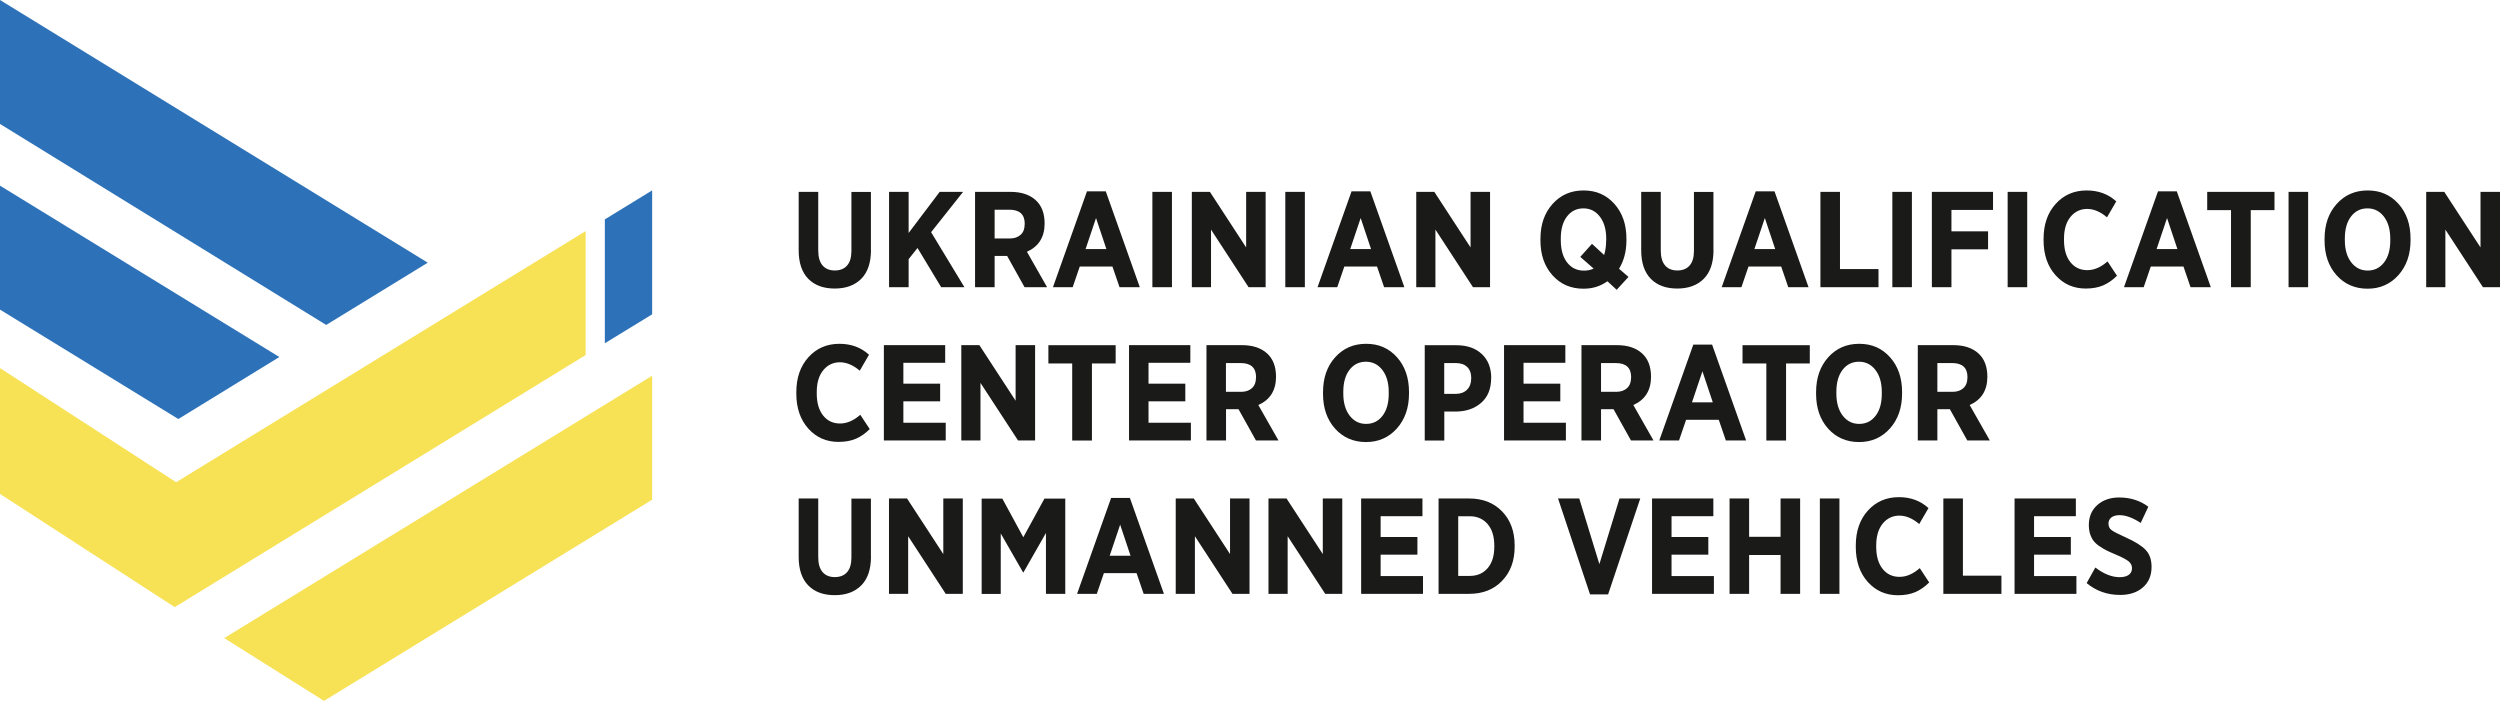 <?xml version="1.0" encoding="UTF-8"?>
<svg id="_Шар_2" data-name="Шар 2" xmlns="http://www.w3.org/2000/svg" viewBox="0 0 318.06 89.17">
  <defs>
    <style>
      .cls-1 {
        fill: #f7e154;
      }

      .cls-2 {
        fill: #1a1b19;
      }

      .cls-3 {
        fill: #2d72b9;
      }
    </style>
  </defs>
  <g id="_Шар_1-2" data-name="Шар 1">
    <polygon class="cls-3" points="0 39.39 22.69 53.31 35.54 45.42 0 23.62 0 39.39"/>
    <path class="cls-3" d="M41.5,41.34C27.67,32.83,13.85,24.3,0,15.77V0l54.42,33.42-12.92,7.92Z"/>
    <polygon class="cls-1" points="28.53 81.18 82.97 47.8 82.97 63.57 41.22 89.17 28.53 81.18"/>
    <polygon class="cls-1" points="74.51 45.17 22.23 77.24 0 62.84 0 46.83 22.41 61.35 74.51 29.4 74.51 45.17"/>
    <polygon class="cls-3" points="82.97 39.99 76.95 43.67 76.95 27.91 82.97 24.22 82.97 39.99"/>
    <path class="cls-2" d="M273.73,72.12c0,1.11-.37,1.98-1.11,2.62-.74.64-1.7.95-2.89.95-1.63,0-3.05-.5-4.26-1.51l1.11-1.98c1.06.82,2.1,1.23,3.1,1.23.48,0,.87-.1,1.14-.29.28-.2.42-.48.42-.85,0-.33-.13-.62-.4-.85-.27-.23-.81-.53-1.65-.88-.5-.21-.9-.39-1.2-.54-.3-.15-.61-.34-.93-.56-.32-.22-.56-.45-.73-.68-.17-.23-.31-.51-.42-.85-.11-.34-.16-.72-.16-1.14,0-1.05.36-1.9,1.08-2.54.72-.64,1.65-.96,2.78-.96,1.42,0,2.66.39,3.71,1.18l-.97,2.06c-1-.66-1.91-.99-2.7-.99-.44,0-.78.1-1.03.29-.25.2-.37.46-.37.78,0,.36.13.64.39.83.26.2.85.5,1.78.92,1.19.53,2.04,1.06,2.55,1.59.51.53.76,1.25.76,2.17M264.17,75.55h-7.87v-12.13h7.8v2.25h-5.32v2.65h4.68v2.25h-4.68v2.72h5.39v2.25ZM254.64,75.55h-7.4v-12.13h2.49v9.82h4.9v2.3ZM245.44,74.1c-.54.54-1.12.95-1.74,1.22-.62.27-1.36.41-2.23.41-1.56,0-2.84-.57-3.85-1.7-1.01-1.13-1.52-2.62-1.52-4.45v-.16c0-1.84.51-3.32,1.54-4.46,1.03-1.14,2.34-1.71,3.95-1.71,1.49,0,2.74.46,3.76,1.39l-1.18,2.03c-.84-.72-1.69-1.07-2.53-1.07s-1.57.34-2.12,1.02c-.55.68-.82,1.61-.82,2.77v.17c0,1.19.27,2.13.81,2.81.54.68,1.26,1.02,2.15,1.02s1.73-.37,2.58-1.11l1.2,1.82ZM234.02,75.55h-2.49v-12.13h2.49v12.13ZM229.02,75.55h-2.49v-4.94h-4v4.94h-2.49v-12.13h2.49v4.87h4v-4.87h2.49v12.13ZM218.05,75.55h-7.87v-12.13h7.8v2.25h-5.32v2.65h4.68v2.25h-4.68v2.72h5.39v2.25ZM208.68,63.42l-4.09,12.2h-2.3l-4.07-12.2h2.7l2.56,8.35,2.56-8.35h2.63ZM190.11,69.57v-.16c0-1.18-.29-2.09-.86-2.75-.57-.65-1.33-.98-2.26-.98h-1.47v7.59h1.47c.94,0,1.69-.32,2.26-.97.57-.65.86-1.56.86-2.74ZM192.7,69.56c0,1.78-.53,3.22-1.59,4.33-1.06,1.11-2.46,1.66-4.19,1.66h-3.9v-12.13h3.9c1.73,0,3.13.55,4.19,1.65,1.06,1.1,1.59,2.54,1.59,4.32v.16ZM181.04,75.55h-7.87v-12.13h7.8v2.25h-5.32v2.65h4.68v2.25h-4.68v2.72h5.39v2.25ZM170.77,75.55h-2.17l-4.78-7.33v7.33h-2.44v-12.13h2.3l4.61,7.07v-7.07h2.48v12.13ZM158.97,75.55h-2.17l-4.78-7.33v7.33h-2.44v-12.13h2.3l4.61,7.07v-7.07h2.48v12.13ZM143.83,70.7l-1.32-3.95-1.33,3.95h2.65ZM148.08,75.55h-2.58l-.9-2.63h-4.16l-.9,2.63h-2.51l4.33-12.2h2.39l4.33,12.2ZM135.53,75.55h-2.46v-7.74l-2.86,5.01h-.05l-2.84-4.95v7.69h-2.43v-12.13h2.63l2.67,4.92,2.69-4.92h2.65v12.13ZM122.49,75.55h-2.17l-4.78-7.33v7.33h-2.44v-12.13h2.3l4.61,7.07v-7.07h2.48v12.13ZM110.81,70.8c0,1.62-.41,2.84-1.23,3.67-.82.83-1.95,1.25-3.38,1.25s-2.56-.41-3.37-1.24c-.81-.83-1.22-2.04-1.22-3.63v-7.43h2.49v7.45c0,.84.18,1.48.55,1.91.37.43.89.64,1.56.64s1.19-.21,1.56-.63c.37-.42.55-1.04.55-1.86v-7.5h2.48v7.38ZM250.31,48.06v-.07c0-1.2-.65-1.8-1.96-1.8h-1.87v3.66h1.92c.59,0,1.05-.16,1.39-.47.34-.31.51-.75.51-1.32ZM253.15,56.04h-2.86l-2.22-3.98h-1.59v3.98h-2.49v-12.13h4.52c1.35,0,2.41.35,3.18,1.04.77.69,1.15,1.69,1.15,2.98,0,1.73-.75,2.93-2.25,3.6l2.56,4.5ZM239.41,50.1v-.21c0-1.18-.27-2.12-.81-2.82-.54-.7-1.23-1.05-2.09-1.05s-1.56.34-2.09,1.03c-.53.69-.79,1.62-.79,2.8v.21c0,1.18.27,2.12.81,2.82.54.7,1.23,1.05,2.09,1.05s1.56-.34,2.09-1.03c.53-.69.79-1.62.79-2.8ZM241.99,50.07c0,1.8-.51,3.28-1.54,4.44-1.03,1.15-2.34,1.73-3.93,1.73s-2.92-.57-3.94-1.71c-1.02-1.14-1.53-2.62-1.53-4.42v-.21c0-1.81.51-3.29,1.54-4.44,1.03-1.15,2.34-1.72,3.95-1.72s2.9.57,3.92,1.71c1.02,1.14,1.53,2.62,1.53,4.42v.21ZM230.24,46.24h-3.01v9.81h-2.51v-9.81h-3.03v-2.32h8.56v2.32ZM217.91,51.19l-1.32-3.95-1.33,3.95h2.65ZM222.15,56.04h-2.58l-.9-2.63h-4.16l-.9,2.63h-2.51l4.33-12.2h2.39l4.33,12.2ZM207.52,48.06v-.07c0-1.2-.65-1.8-1.96-1.8h-1.87v3.66h1.92c.59,0,1.05-.16,1.39-.47.34-.31.51-.75.51-1.32ZM210.36,56.04h-2.86l-2.22-3.98h-1.59v3.98h-2.49v-12.13h4.52c1.35,0,2.41.35,3.18,1.04.77.69,1.15,1.69,1.15,2.98,0,1.73-.75,2.93-2.25,3.6l2.56,4.5ZM199.22,56.04h-7.87v-12.13h7.8v2.25h-5.32v2.65h4.68v2.25h-4.68v2.72h5.39v2.25ZM187.18,48.16c0-.65-.17-1.14-.52-1.47-.35-.34-.83-.5-1.46-.5h-1.46v3.92h1.47c.6,0,1.08-.18,1.43-.53.35-.35.53-.82.53-1.41ZM189.71,48.11c0,1.35-.42,2.4-1.27,3.14-.85.74-1.94,1.11-3.27,1.11h-1.42v3.69h-2.49v-12.13h4.02c1.36,0,2.44.37,3.24,1.12.8.74,1.2,1.77,1.2,3.07ZM176.68,50.1v-.21c0-1.18-.27-2.12-.81-2.82-.54-.7-1.23-1.05-2.09-1.05s-1.56.34-2.09,1.03c-.53.69-.79,1.62-.79,2.8v.21c0,1.18.27,2.12.81,2.82.54.7,1.23,1.05,2.09,1.05s1.56-.34,2.09-1.03c.53-.69.79-1.62.79-2.8ZM179.26,50.07c0,1.8-.51,3.28-1.54,4.44-1.03,1.15-2.34,1.73-3.93,1.73s-2.92-.57-3.94-1.71c-1.02-1.14-1.53-2.62-1.53-4.42v-.21c0-1.81.51-3.29,1.54-4.44,1.03-1.15,2.34-1.72,3.95-1.72s2.9.57,3.92,1.71c1.02,1.14,1.53,2.62,1.53,4.42v.21ZM159.8,48.06v-.07c0-1.2-.65-1.8-1.96-1.8h-1.87v3.66h1.92c.59,0,1.05-.16,1.39-.47s.51-.75.51-1.32ZM162.65,56.04h-2.86l-2.22-3.98h-1.59v3.98h-2.49v-12.13h4.52c1.35,0,2.41.35,3.18,1.04.77.69,1.15,1.69,1.15,2.98,0,1.73-.75,2.93-2.25,3.6l2.56,4.5ZM151.51,56.04h-7.87v-12.13h7.8v2.25h-5.32v2.65h4.68v2.25h-4.68v2.72h5.39v2.25ZM141.93,46.24h-3.01v9.81h-2.51v-9.81h-3.03v-2.32h8.56v2.32ZM131.69,56.04h-2.17l-4.78-7.33v7.33h-2.44v-12.13h2.3l4.61,7.07v-7.07h2.48v12.13ZM120.32,56.04h-7.87v-12.13h7.8v2.25h-5.32v2.65h4.68v2.25h-4.68v2.72h5.39v2.25ZM110.65,54.59c-.54.54-1.12.95-1.74,1.22-.62.27-1.36.41-2.23.41-1.56,0-2.84-.57-3.85-1.7-1.01-1.13-1.52-2.62-1.52-4.45v-.16c0-1.84.51-3.32,1.54-4.46,1.03-1.14,2.34-1.71,3.95-1.71,1.49,0,2.74.46,3.76,1.39l-1.18,2.03c-.84-.72-1.69-1.07-2.53-1.07s-1.57.34-2.12,1.02c-.55.68-.82,1.61-.82,2.77v.17c0,1.19.27,2.13.81,2.81.54.68,1.26,1.02,2.15,1.02s1.73-.37,2.58-1.11l1.2,1.82ZM318.06,36.54h-2.17l-4.78-7.33v7.33h-2.44v-12.13h2.3l4.61,7.07v-7.07h2.48v12.13ZM304.1,30.59v-.21c0-1.18-.27-2.12-.81-2.82-.54-.7-1.23-1.05-2.09-1.05s-1.56.34-2.09,1.03c-.53.69-.79,1.62-.79,2.8v.21c0,1.18.27,2.12.81,2.82.54.7,1.23,1.05,2.09,1.05s1.56-.34,2.09-1.03c.53-.69.79-1.62.79-2.8ZM306.68,30.56c0,1.8-.51,3.28-1.54,4.44-1.03,1.15-2.34,1.73-3.93,1.73s-2.92-.57-3.94-1.71c-1.02-1.14-1.53-2.62-1.53-4.42v-.21c0-1.81.51-3.29,1.54-4.44,1.03-1.15,2.34-1.72,3.95-1.72s2.9.57,3.92,1.71c1.02,1.14,1.53,2.62,1.53,4.42v.21ZM293.65,36.54h-2.49v-12.13h2.49v12.13ZM289.36,26.73h-3.01v9.81h-2.51v-9.81h-3.03v-2.32h8.56v2.32ZM277.02,31.69l-1.32-3.95-1.33,3.95h2.65ZM281.27,36.54h-2.58l-.9-2.63h-4.16l-.9,2.63h-2.51l4.33-12.2h2.39l4.33,12.2ZM269.33,35.08c-.54.54-1.12.95-1.74,1.22-.62.27-1.36.41-2.23.41-1.56,0-2.84-.57-3.85-1.7-1.01-1.13-1.52-2.62-1.52-4.45v-.16c0-1.84.51-3.32,1.54-4.46,1.03-1.14,2.34-1.71,3.95-1.71,1.49,0,2.74.46,3.76,1.39l-1.18,2.03c-.84-.72-1.69-1.07-2.53-1.07s-1.57.34-2.12,1.02c-.55.68-.82,1.61-.82,2.77v.17c0,1.19.27,2.13.81,2.81.54.68,1.26,1.02,2.15,1.02s1.73-.37,2.58-1.11l1.2,1.82ZM257.91,36.54h-2.49v-12.13h2.49v12.13ZM253.55,26.71h-5.28v2.72h4.66v2.29h-4.66v4.82h-2.49v-12.13h7.78v2.3ZM243.24,36.54h-2.49v-12.13h2.49v12.13ZM239,36.54h-7.4v-12.13h2.49v9.82h4.9v2.3ZM225.85,31.69l-1.32-3.95-1.33,3.95h2.65ZM230.09,36.54h-2.58l-.9-2.63h-4.16l-.9,2.63h-2.51l4.33-12.2h2.39l4.33,12.2ZM218,31.79c0,1.62-.41,2.84-1.23,3.67-.82.83-1.95,1.25-3.38,1.25s-2.56-.41-3.37-1.24c-.81-.83-1.22-2.04-1.22-3.63v-7.43h2.49v7.45c0,.84.18,1.48.55,1.91.37.43.89.64,1.56.64s1.19-.21,1.56-.63c.37-.42.55-1.04.55-1.86v-7.5h2.48v7.38ZM204.35,30.59v-.21c0-1.18-.27-2.12-.81-2.82-.54-.7-1.23-1.05-2.09-1.05s-1.56.34-2.09,1.03c-.53.69-.79,1.62-.79,2.8v.21c0,1.21.27,2.16.81,2.85.54.69,1.25,1.03,2.14,1.03.46,0,.87-.09,1.23-.26l-1.7-1.49,1.49-1.66,1.54,1.42c.17-.52.26-1.14.26-1.85ZM207.19,35.22l-1.51,1.65-1.18-1.09c-.88.64-1.89.95-3.05.95-1.61,0-2.92-.57-3.94-1.71-1.02-1.14-1.53-2.62-1.53-4.42v-.21c0-1.81.51-3.29,1.54-4.44,1.03-1.15,2.34-1.72,3.95-1.72s2.9.57,3.92,1.71c1.02,1.14,1.53,2.62,1.53,4.42v.21c0,1.39-.31,2.59-.94,3.62l1.2,1.04ZM189.57,36.54h-2.17l-4.78-7.33v7.33h-2.44v-12.13h2.3l4.61,7.07v-7.07h2.48v12.13ZM174.43,31.69l-1.32-3.95-1.33,3.95h2.65ZM178.67,36.54h-2.58l-.9-2.63h-4.16l-.9,2.63h-2.51l4.33-12.2h2.39l4.33,12.2ZM166.01,36.54h-2.49v-12.13h2.49v12.13ZM161.02,36.54h-2.17l-4.78-7.33v7.33h-2.44v-12.13h2.3l4.61,7.07v-7.07h2.48v12.13ZM149.1,36.54h-2.49v-12.13h2.49v12.13ZM140.76,31.69l-1.32-3.95-1.33,3.95h2.65ZM145.01,36.54h-2.58l-.9-2.63h-4.16l-.9,2.63h-2.51l4.33-12.2h2.39l4.33,12.2ZM130.37,28.55v-.07c0-1.2-.65-1.8-1.96-1.8h-1.87v3.66h1.92c.59,0,1.05-.16,1.39-.47.34-.31.51-.75.51-1.32ZM133.21,36.54h-2.86l-2.22-3.98h-1.59v3.98h-2.49v-12.13h4.52c1.35,0,2.41.35,3.18,1.04.77.69,1.15,1.69,1.15,2.98,0,1.73-.75,2.93-2.25,3.6l2.56,4.5ZM122.7,36.54h-2.96l-3.01-4.99-1.13,1.42v3.57h-2.49v-12.13h2.49v5.23l3.95-5.23h2.98l-4.07,5.13,4.24,7ZM110.81,31.79c0,1.62-.41,2.84-1.23,3.67-.82.83-1.95,1.25-3.38,1.25s-2.56-.41-3.37-1.24c-.81-.83-1.22-2.04-1.22-3.63v-7.43h2.49v7.45c0,.84.18,1.48.55,1.91.37.43.89.64,1.56.64s1.19-.21,1.56-.63c.37-.42.55-1.04.55-1.86v-7.5h2.48v7.38Z"/>
  </g>
</svg>